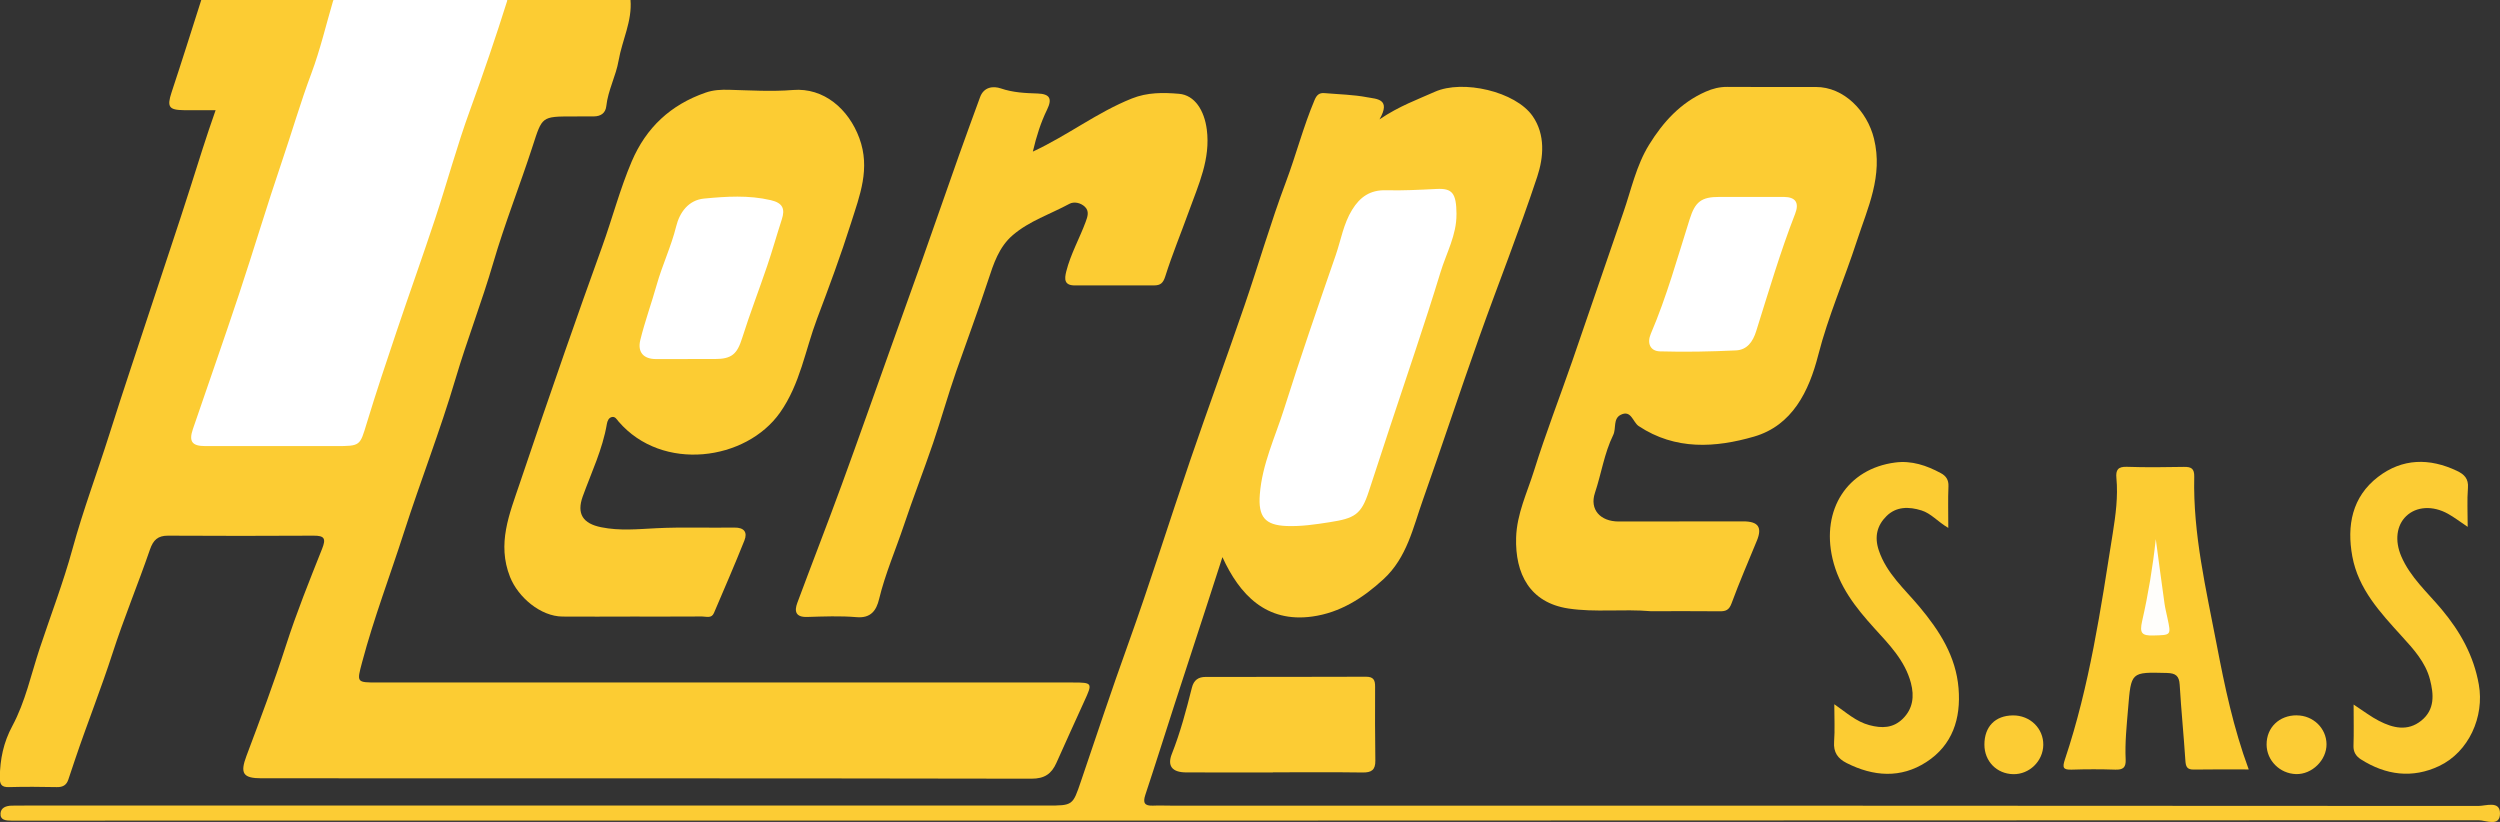 <?xml version="1.0" encoding="UTF-8"?>
<svg id="Layer_2" data-name="Layer 2" xmlns="http://www.w3.org/2000/svg" viewBox="0 0 623.7 205.06">
  <rect x="0" y="0" width="623.7" height="205.06" fill="#333333" stroke="none"/>
  <defs>
    <style>
      .cls-1 {
        fill: #fccc35;
      }

      .cls-1, .cls-2, .cls-3, .cls-4, .cls-5 {
        stroke-width: 0px;
      }

      .cls-2 {
        fill: #fccc33;
      }

      .cls-3 {
        fill: #fccc34;
      }

      .cls-4 {
        fill: #fffefb;
      }

      .cls-5 {
        fill: #fff;
      }
    </style>
  </defs>
  <g id="Layer_1-2" data-name="Layer 1">
    <g id="fAQ01Q.tif">
      <g>
        <path class="cls-2" d="M157.3,0c.43,5.31-2.09,10.04-2.97,15.1-.67,3.88-2.64,7.41-3.07,11.37-.19,1.76-1.38,2.55-3.1,2.57-1.75.02-3.49.01-5.24.01-7.82,0-7.65.05-10.01,7.34-3.16,9.77-6.98,19.34-9.85,29.18-2.85,9.76-6.54,19.23-9.43,28.98-3.81,12.89-8.72,25.44-12.84,38.24-3.47,10.81-7.53,21.43-10.45,32.42-1.35,5.09-1.43,5.06,3.96,5.06,57.77,0,115.55,0,173.32,0,4.95,0,4.99.11,2.9,4.65-2.36,5.13-4.66,10.29-6.98,15.43-1.21,2.69-2.92,3.93-6.23,3.92-64.01-.12-128.03-.09-192.04-.1-4.66,0-5.42-1.22-3.79-5.57,3.44-9.16,6.89-18.32,9.89-27.65,2.62-8.14,5.83-16.09,8.99-24.04,1.01-2.54.61-3.29-2.14-3.27-12.1.08-24.21.06-36.31,0-2.5-.01-3.67,1.06-4.49,3.44-2.99,8.66-6.51,17.15-9.33,25.86-2.87,8.88-6.33,17.55-9.31,26.38-.59,1.74-1.15,3.49-1.75,5.22-.46,1.34-1.37,1.86-2.84,1.83-3.99-.08-7.99-.11-11.98,0-1.91.06-2.28-.78-2.26-2.45.07-4.52.9-8.66,3.13-12.81,3.24-6.02,4.67-12.84,6.82-19.33,2.74-8.27,5.89-16.43,8.18-24.82,2.65-9.68,6.18-19.05,9.2-28.6,3.46-10.95,7.16-21.86,10.74-32.79,3.15-9.64,6.43-19.24,9.5-28.91,1.98-6.24,3.92-12.51,6.27-19.17-2.75,0-5.31.02-7.87,0-3.83-.04-4.3-.83-3.11-4.47C45.35,15.37,47.76,7.68,50.21,0c10.98,0,21.97,0,32.95,0,1.23,1.55.4,3.12-.07,4.61-4.16,13.02-8.58,25.95-12.78,38.95-5.46,16.91-11.34,33.67-16.44,50.7-1.17,3.92-2.9,7.67-4.01,11.62-1.03,3.67-.68,4.32,2.98,4.34,10.72.06,21.44-.05,32.17.07,2.83.03,3.93-1.34,4.76-3.7,5.43-15.48,10.53-31.07,15.69-46.64,6.25-18.87,12.44-37.75,19.15-56.46.47-1.3.87-2.6,2.01-3.5h30.71Z"/>
        <path class="cls-5" d="M126.6,0c-2.9,9.2-6,18.32-9.31,27.39-3.26,8.92-5.73,18.12-8.72,27.15-3.1,9.39-6.45,18.69-9.6,28.06-2.57,7.63-5.13,15.27-7.47,22.97-1.72,5.66-1.55,5.72-7.7,5.72-10.86,0-21.72,0-32.57,0-3.31,0-4.17-1.12-3.11-4.24,3.82-11.21,7.77-22.38,11.5-33.63,3.66-11.02,6.98-22.16,10.72-33.16,2.49-7.31,4.63-14.73,7.35-21.98C79.91,12.34,81.36,6.11,83.16,0c14.48,0,28.96,0,43.44,0Z"/>
        <path class="cls-3" d="M344.17,29.77c4.95-3.34,9.44-4.92,13.77-6.86,6.98-3.13,20.17-.09,24.43,6.07,3.2,4.63,2.74,10.25,1.14,15.1-4.47,13.52-9.76,26.78-14.53,40.21-4.77,13.42-9.22,26.95-13.98,40.38-2.48,6.98-3.98,14.44-9.86,19.84-5.12,4.71-10.81,8.34-17.75,9.3-11.54,1.6-18.14-5.47-22.42-14.82-1.38,4.28-2.63,8.16-3.89,12.03-2.69,8.28-5.41,16.54-8.09,24.82-2.42,7.48-4.77,14.99-7.25,22.45-.67,2.01-.19,2.79,1.92,2.7,1.49-.07,2.99,0,4.49,0,108.7,0,217.41,0,326.11.08,1.92,0,5.45-1.41,5.44,1.87,0,3.43-3.55,1.69-5.37,1.69-204.18.1-408.36.1-612.54.1-1,0-2,.01-3,0-1.28-.03-2.77-.07-2.66-1.8.1-1.47,1.41-1.9,2.76-1.94,1.12-.03,2.25-.02,3.37-.02,84.99,0,169.98,0,254.97,0,6.44,0,6.39-.02,8.44-6.05,3.87-11.39,7.66-22.81,11.74-34.14,5.48-15.23,10.3-30.69,15.54-46,4.4-12.84,9.07-25.59,13.48-38.43,3.54-10.3,6.56-20.79,10.39-30.98,2.54-6.77,4.33-13.78,7.15-20.45.53-1.25,1.19-1.81,2.48-1.69,3.58.31,7.22.37,10.73,1.05,2.15.42,5.97.32,2.97,5.51Z"/>
        <path class="cls-2" d="M411.97,152.49c-7.24-.61-13.96.34-20.69-.68-9.65-1.46-13.3-8.69-13.04-17.68.18-5.98,2.76-11.22,4.47-16.7,2.88-9.24,6.4-18.29,9.57-27.44,4.28-12.34,8.46-24.72,12.74-37.07,1.96-5.66,3.19-11.62,6.38-16.79,3.5-5.67,7.84-10.48,14.13-13.26,1.76-.78,3.48-1.2,5.39-1.19,7.36.04,14.73.04,22.09.02,7.03-.02,12.83,6.03,14.51,12.88,2.3,9.36-1.57,17.25-4.26,25.52-3.1,9.55-7.16,18.75-9.66,28.53-2.3,8.97-6.44,17.53-16.03,20.3-9.59,2.77-19.58,3.45-28.76-2.64-1.45-.96-1.85-4.13-4.48-2.8-1.96.99-1.07,3.43-1.87,5.04-2.24,4.58-2.95,9.64-4.55,14.42-1.39,4.16,1.33,7.15,5.92,7.15,10.36.01,20.72-.04,31.08-.03,3.74,0,4.76,1.48,3.41,4.78-2.13,5.21-4.39,10.39-6.33,15.67-.62,1.69-1.44,2-2.99,1.98-5.85-.06-11.71-.02-17.03-.02Z"/>
        <path class="cls-2" d="M157.17,153.83c-5.61,0-11.23.03-16.84-.01-5.45-.04-11.06-4.8-13.08-9.87-3.3-8.31-.15-15.72,2.39-23.28,3.71-11.04,7.49-22.04,11.32-33.04,3.03-8.72,6.13-17.41,9.26-26.09,2.54-7.05,4.43-14.33,7.37-21.24,3.61-8.47,9.7-14.15,18.43-17.19,1.98-.69,3.88-.76,5.85-.71,5.32.14,10.61.48,15.98.05,7.68-.62,13.85,4.75,16.53,11.99,2.82,7.62.1,14.34-2.06,21.18-2.54,8.04-5.48,15.95-8.46,23.84-2.97,7.86-4.22,16.32-9.25,23.46-8.47,12.04-29.35,14.93-40.27,2.27-.48-.56-.87-1.36-1.73-1.14-.78.2-1.09,1.01-1.21,1.72-1.07,6.33-3.85,12.08-6.01,18.05-1.58,4.37.03,6.8,4.61,7.72,4.59.93,9.13.47,13.74.24,6.47-.32,12.97-.06,19.46-.16,2.47-.04,3.33,1.17,2.51,3.23-2.42,6.08-5.04,12.07-7.6,18.09-.6,1.42-1.93.86-2.96.86-5.99.04-11.98.02-17.97.02Z"/>
        <path class="cls-2" d="M257.68,37.82c8.73-4.06,16.07-9.81,24.7-13.25,3.88-1.55,7.82-1.5,11.75-1.17,3.96.33,6.32,4.17,6.94,8.89.96,7.39-2.06,13.76-4.43,20.34-1.96,5.44-4.18,10.79-5.92,16.3-.53,1.69-1.22,2.26-2.73,2.27-6.61.02-13.22,0-19.83.01-2.69,0-2.63-1.57-2.14-3.53,1.09-4.31,3.29-8.17,4.82-12.3.49-1.32.98-2.69-.19-3.8-1.06-1.01-2.72-1.35-3.87-.72-4.72,2.56-9.94,4.23-14.11,7.8-3.45,2.95-4.8,7.16-6.11,11.15-2.51,7.66-5.34,15.21-8,22.82-2.06,5.91-3.74,11.95-5.76,17.88-2.34,6.87-4.99,13.64-7.29,20.52-2.06,6.15-4.67,12.12-6.2,18.46-.66,2.73-2,4.8-5.61,4.48-4.09-.35-8.23-.17-12.34-.05-2.84.08-3.24-1.38-2.44-3.53,3.64-9.79,7.44-19.52,11.03-29.33,4.23-11.56,8.3-23.17,12.45-34.76,2.52-7.06,5.07-14.11,7.58-21.18,3.1-8.77,6.15-17.55,9.25-26.32,1.72-4.87,3.52-9.71,5.28-14.56.94-2.58,3.3-2.82,5.18-2.18,3.04,1.04,6.05,1.17,9.16,1.27,3.09.1,3.7,1.31,2.38,4.02-1.56,3.2-2.64,6.57-3.55,10.46Z"/>
        <path class="cls-2" d="M561.04,191.96c-4.82,0-9.27-.05-13.72.03-1.69.03-2.01-.71-2.11-2.23-.41-6.31-1.05-12.6-1.42-18.91-.13-2.26-1.03-2.91-3.22-2.96-9.03-.23-8.89-.29-9.66,8.96-.35,4.21-.8,8.41-.6,12.64.09,2-.66,2.58-2.58,2.52-3.61-.12-7.23-.12-10.85,0-2.2.07-2.4-.5-1.72-2.56,6.15-18.36,8.93-37.44,11.94-56.46.71-4.5,1.34-9.11.9-13.72-.19-2.01.37-2.89,2.62-2.81,4.73.16,9.48.11,14.21.02,1.87-.04,2.64.43,2.59,2.48-.33,14.23,2.95,27.99,5.6,41.85,2,10.42,4.16,20.78,8,31.17Z"/>
        <path class="cls-2" d="M486.07,131.71c-2.7-1.59-4.29-3.62-6.7-4.37-3.17-.99-6.3-.99-8.73,1.42-2.33,2.3-3.06,5.12-1.93,8.51,1.93,5.79,6.43,9.65,10.13,14.08,5.02,6,9.13,12.37,9.78,20.38.62,7.53-1.5,14.17-8.06,18.4-6.37,4.11-13.17,3.61-19.85.24-2.23-1.13-3.33-2.67-3.14-5.3.22-2.95.05-5.92.05-9.38,3.03,2.1,5.44,4.34,8.75,5.22,3.15.84,5.93.75,8.31-1.57,2.56-2.5,2.93-5.61,2.06-8.93-1.48-5.63-5.45-9.63-9.2-13.76-4.6-5.08-8.76-10.36-10.37-17.3-2.83-12.23,3.7-22.41,15.63-23.96,4.11-.54,7.85.73,11.4,2.65,1.27.68,1.97,1.65,1.9,3.28-.14,3.22-.04,6.45-.04,10.39Z"/>
        <path class="cls-3" d="M587.19,175.78c2.46,1.6,4.31,3.04,6.37,4.09,3.45,1.76,7.1,2.65,10.5-.08,3.44-2.77,3.12-6.57,2.17-10.27-1.12-4.33-4.11-7.58-7.03-10.79-5.36-5.9-10.86-11.77-12.35-19.96-1.39-7.64-.08-14.79,6.42-19.79,6.06-4.66,12.83-4.76,19.69-1.51,1.83.87,2.93,1.95,2.74,4.26-.24,3.06-.06,6.15-.06,9.71-1.9-1.27-3.34-2.38-4.9-3.25-3.82-2.13-7.89-1.86-10.43.56-2.43,2.32-2.9,6.12-1.26,9.99,2.25,5.28,6.54,9.03,10.11,13.3,4.63,5.54,7.99,11.55,9.26,18.74,1.42,8.04-2.51,16.82-9.89,20.32-6.69,3.17-13.31,2.3-19.52-1.65-1.18-.75-1.92-1.8-1.86-3.4.11-3.23.03-6.46.03-10.27Z"/>
        <path class="cls-3" d="M317.56,192.71c-7.23,0-14.45.02-21.68-.01-3.43-.02-4.72-1.6-3.53-4.61,2.13-5.38,3.6-10.94,5-16.52.48-1.92,1.62-2.69,3.44-2.69,13.33-.02,26.66.01,39.99-.05,1.88,0,2.29.81,2.28,2.48-.04,6.16-.02,12.31.06,18.47.03,2.25-.91,2.97-3.14,2.94-7.47-.11-14.95-.04-22.42-.04v.03Z"/>
        <path class="cls-1" d="M573.02,178.47c4.07.02,7.36,3.21,7.4,7.17.05,4-3.64,7.61-7.63,7.48-4.04-.13-7.3-3.4-7.32-7.36-.03-4.25,3.16-7.33,7.55-7.3Z"/>
        <path class="cls-3" d="M495.07,185.77c0-4.48,2.67-7.24,7.09-7.29,4.29-.05,7.67,3.24,7.6,7.39-.07,4.02-3.47,7.34-7.47,7.27-4.15-.07-7.22-3.21-7.22-7.37Z"/>
        <path class="cls-5" d="M363.36,53.45c.05,5.2-2.54,9.71-3.99,14.49-3.94,12.94-8.37,25.72-12.6,38.57-1.77,5.36-3.53,10.73-5.28,16.09-1.9,5.84-3.59,6.71-9.78,7.68-3.58.56-7.06,1.08-10.68.95-5.5-.2-7.16-2.33-6.73-7.89.58-7.52,3.81-14.25,6.03-21.26,4.07-12.88,8.48-25.65,12.9-38.41,1.31-3.79,1.93-7.82,4.1-11.34,1.97-3.2,4.5-4.97,8.44-4.87,4.2.11,8.42-.11,12.62-.32,3.92-.2,4.94,1.01,4.98,6.31Z"/>
        <path class="cls-5" d="M436.45,49.13c2.87,0,5.74-.02,8.61,0,2.95.03,3.85,1.49,2.79,4.21-3.74,9.6-6.63,19.48-9.72,29.29-.82,2.62-2.26,4.66-5.04,4.79-6.32.29-12.65.43-18.97.24-2.45-.07-3.27-2.06-2.27-4.4,3.97-9.28,6.65-18.99,9.69-28.58,1.36-4.32,2.89-5.57,7.43-5.55,2.49.01,4.99,0,7.48,0v-.02Z"/>
        <path class="cls-5" d="M171.57,89.58c-2.62,0-5.23,0-7.85,0-3.26.02-4.7-1.8-3.98-4.74,1.14-4.64,2.79-9.16,4.09-13.77,1.39-4.94,3.62-9.58,4.86-14.59.85-3.47,3.07-6.57,6.95-6.94,5.53-.53,11.11-.9,16.67.4,2.97.69,3.6,2.16,2.73,4.81-1.25,3.85-2.34,7.75-3.64,11.58-2.04,6.02-4.34,11.96-6.25,18.02-1.25,3.97-2.58,5.23-6.86,5.22-2.24,0-4.48,0-6.73,0Z"/>
        <path class="cls-4" d="M537.83,134.54c.72,5.34,1.42,10.68,2.17,16.02.17,1.21.48,2.41.73,3.61.94,4.38.94,4.25-3.51,4.37-2.89.08-3.48-.58-2.8-3.59,1.53-6.72,2.66-13.54,3.4-20.41Z"/>
      </g>
    </g>
  </g>
</svg>